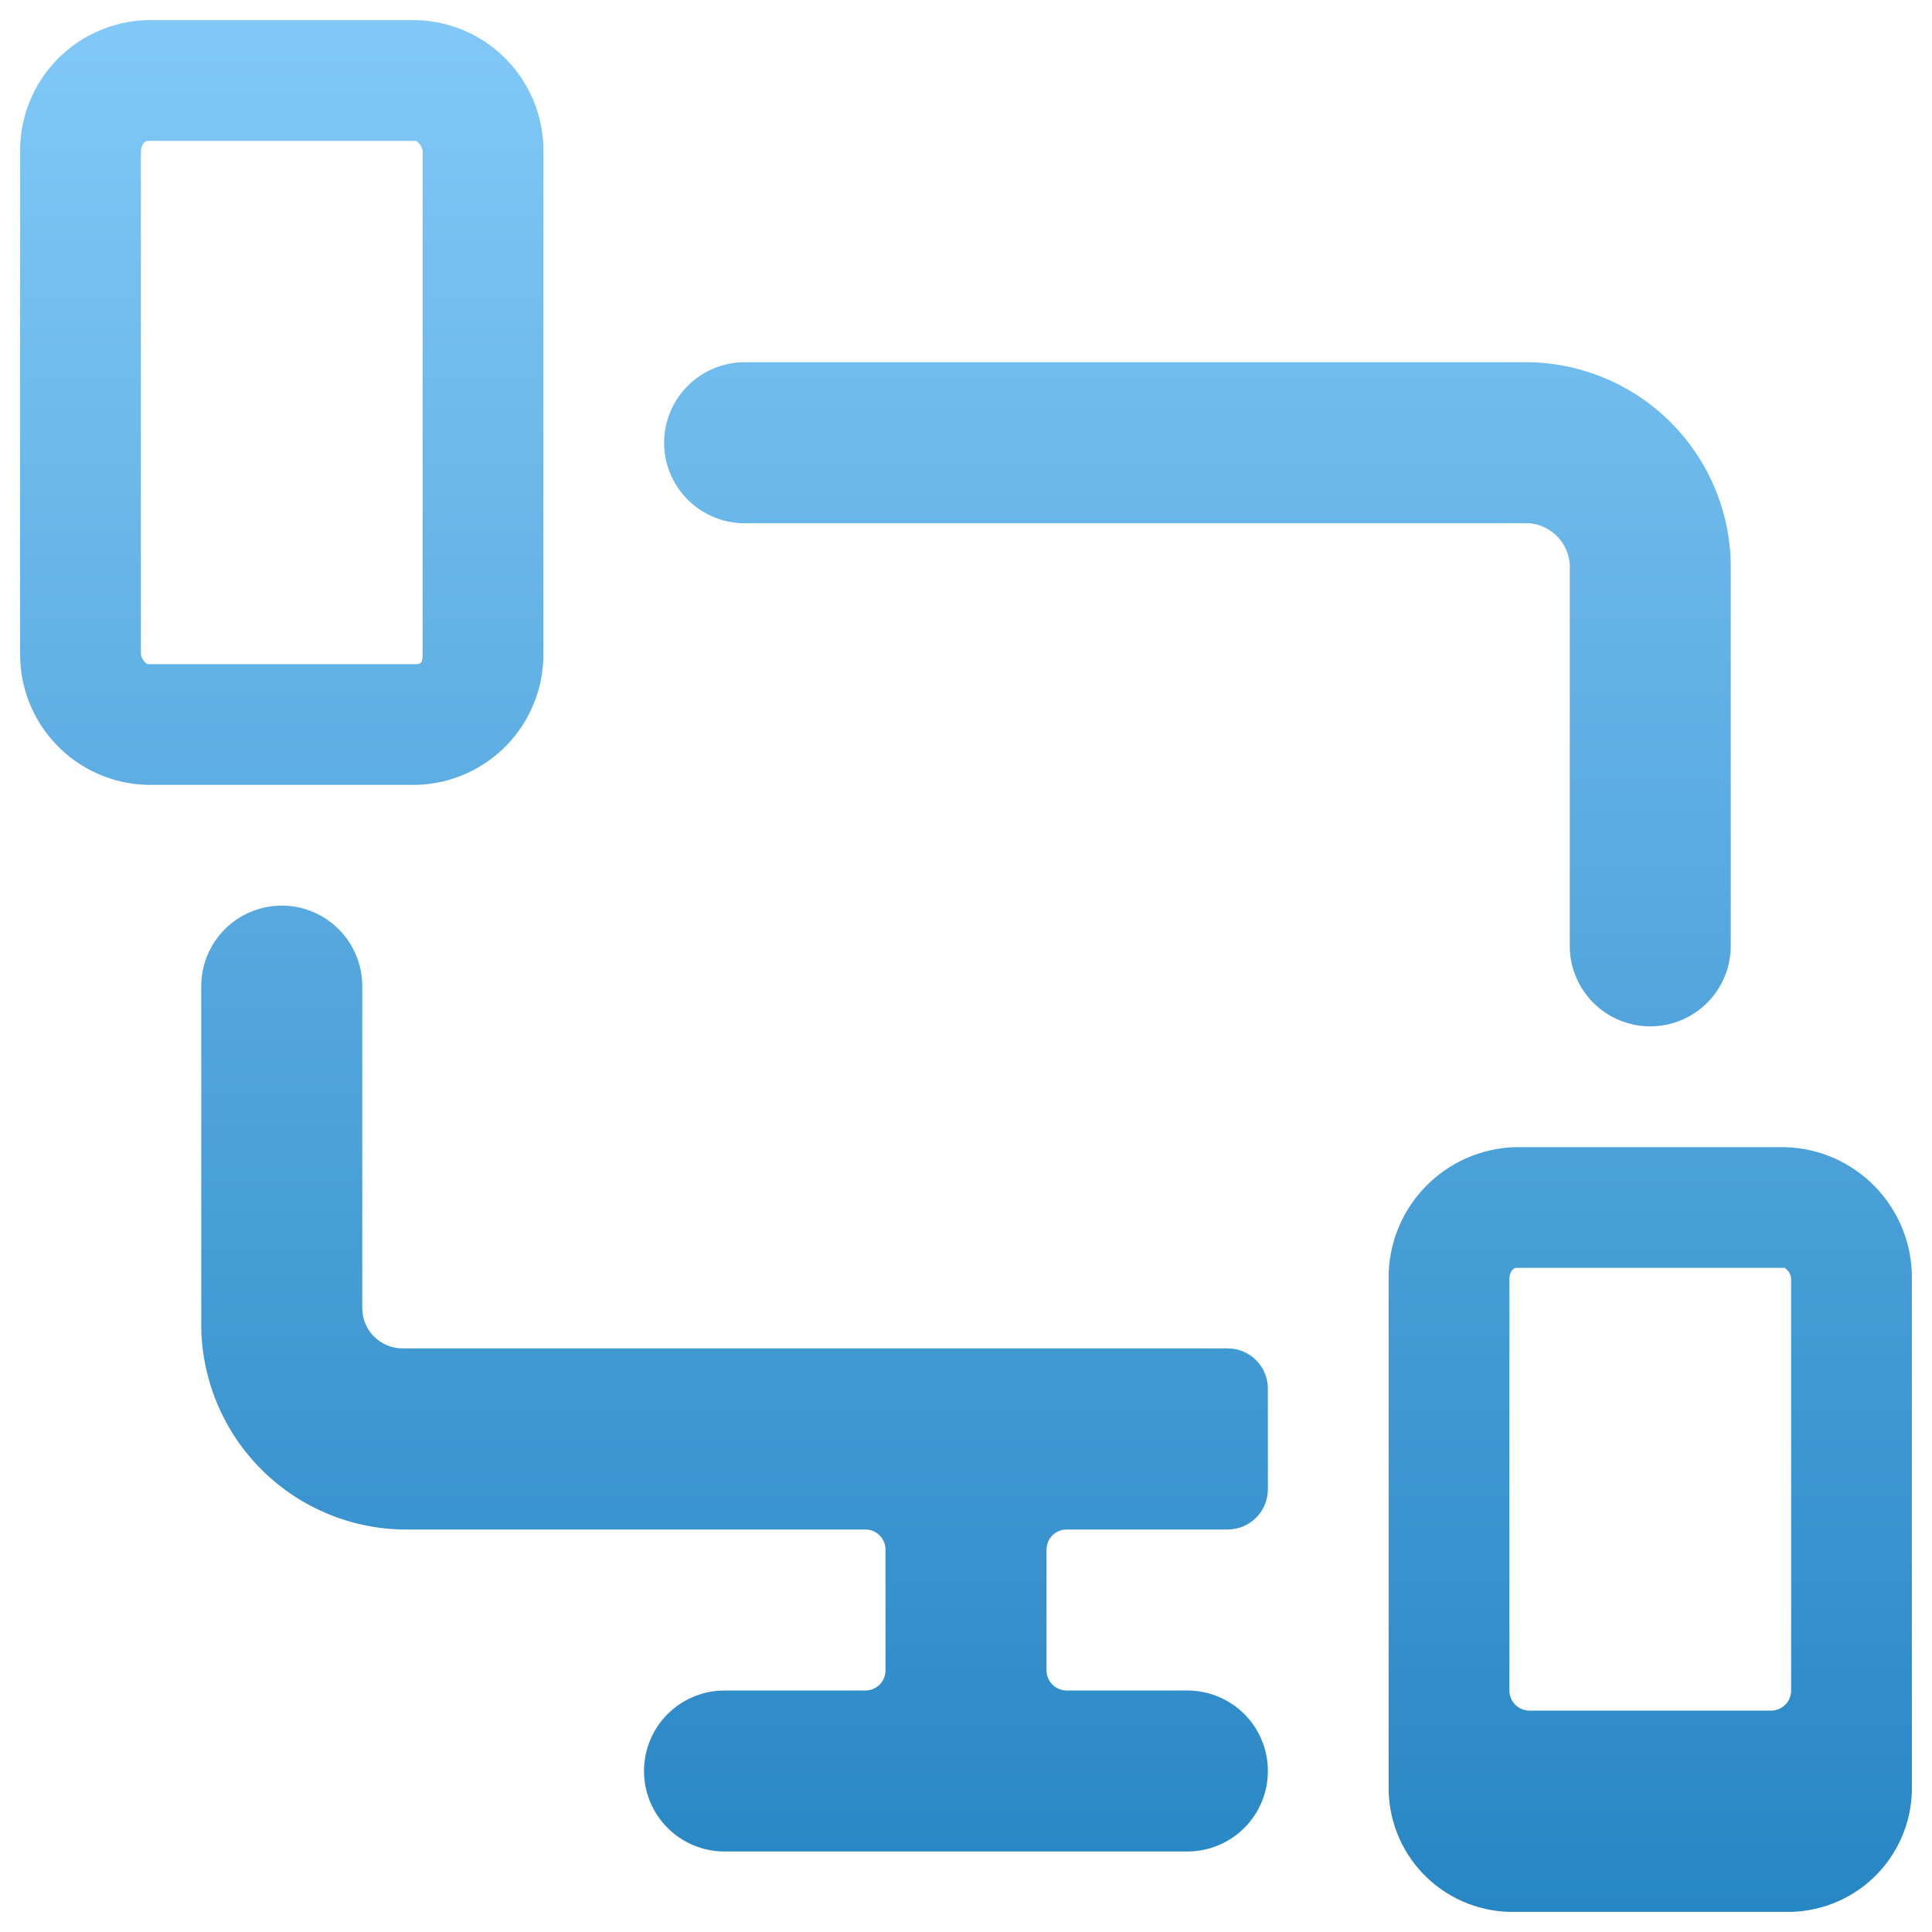 <svg width="48" height="48" viewBox="0 0 48 48" fill="none" xmlns="http://www.w3.org/2000/svg">
<g clip-path="url(#clip0_1629_40186)">
<path d="M41 25.5C41.531 25.5 42.039 25.289 42.414 24.914C42.789 24.539 43 24.03 43 23.5V14.18C43.022 12.831 42.508 11.528 41.57 10.557C40.633 9.586 39.349 9.026 38 9H18.5C17.97 9 17.461 9.211 17.086 9.586C16.711 9.961 16.5 10.47 16.5 11C16.5 11.53 16.711 12.039 17.086 12.414C17.461 12.789 17.97 13 18.5 13H38C38.289 13.025 38.556 13.164 38.743 13.385C38.93 13.605 39.022 13.891 39 14.18V23.5C39 24.03 39.211 24.539 39.586 24.914C39.961 25.289 40.47 25.5 41 25.5Z" fill="url(#paint0_linear_1629_40186)"/>
<path d="M21.5 38C21.633 38 21.76 38.053 21.854 38.146C21.948 38.24 22 38.367 22 38.5V41.5C22 41.633 21.948 41.76 21.854 41.854C21.76 41.947 21.633 42 21.5 42H18C17.47 42 16.961 42.211 16.586 42.586C16.211 42.961 16 43.47 16 44C16 44.53 16.211 45.039 16.586 45.414C16.961 45.789 17.47 46 18 46H29.5C30.031 46 30.539 45.789 30.915 45.414C31.29 45.039 31.5 44.53 31.5 44C31.5 43.47 31.29 42.961 30.915 42.586C30.539 42.211 30.031 42 29.5 42H26.5C26.368 42 26.241 41.947 26.147 41.854C26.053 41.76 26 41.633 26 41.5V38.5C26 38.367 26.053 38.24 26.147 38.146C26.241 38.053 26.368 38 26.5 38H30.5C30.765 38 31.02 37.895 31.207 37.707C31.395 37.52 31.5 37.265 31.5 37V34.5C31.5 34.235 31.395 33.98 31.207 33.793C31.02 33.605 30.765 33.5 30.5 33.5H10C9.735 33.5 9.481 33.395 9.293 33.207C9.106 33.02 9 32.765 9 32.5V24.5C9 23.97 8.79 23.461 8.414 23.086C8.039 22.711 7.531 22.5 7 22.5C6.47 22.5 5.961 22.711 5.586 23.086C5.211 23.461 5 23.97 5 24.5V32.82C4.979 34.169 5.493 35.472 6.43 36.443C7.367 37.414 8.651 37.974 10 38H21.5Z" fill="url(#paint1_linear_1629_40186)"/>
<path d="M3.66 19.5H10.34C11.193 19.479 12.002 19.123 12.594 18.509C13.185 17.895 13.511 17.073 13.5 16.22V3.78C13.511 2.927 13.185 2.105 12.594 1.491C12.002 0.877 11.193 0.521 10.34 0.5H3.66C2.808 0.521 1.998 0.877 1.407 1.491C0.815 2.105 0.489 2.927 0.5 3.78V16.22C0.489 17.073 0.815 17.895 1.407 18.509C1.998 19.123 2.808 19.479 3.66 19.5ZM3.5 3.78C3.5 3.6 3.6 3.5 3.66 3.5H10.34C10.34 3.5 10.5 3.6 10.5 3.78V16.22C10.5 16.4 10.5 16.5 10.34 16.5H3.66C3.66 16.5 3.5 16.4 3.5 16.22V3.78Z" fill="url(#paint2_linear_1629_40186)"/>
<path d="M37.66 28.5C36.808 28.521 35.998 28.877 35.407 29.491C34.815 30.105 34.489 30.927 34.5 31.78V44.5C34.511 44.904 34.601 45.303 34.765 45.673C34.929 46.042 35.165 46.376 35.459 46.655C35.752 46.933 36.098 47.151 36.475 47.296C36.853 47.441 37.256 47.511 37.66 47.5H44.34C44.745 47.511 45.147 47.441 45.525 47.296C45.903 47.151 46.248 46.933 46.542 46.655C46.835 46.376 47.071 46.042 47.236 45.673C47.4 45.303 47.49 44.904 47.5 44.5V31.78C47.511 30.927 47.185 30.105 46.594 29.491C46.002 28.877 45.193 28.521 44.34 28.5H37.66ZM44.5 31.78V42C44.5 42.133 44.448 42.26 44.354 42.354C44.26 42.447 44.133 42.5 44 42.5H38C37.868 42.5 37.74 42.447 37.647 42.354C37.553 42.26 37.5 42.133 37.5 42V31.78C37.5 31.6 37.6 31.5 37.66 31.5H44.34C44.34 31.5 44.5 31.6 44.5 31.78Z" fill="url(#paint3_linear_1629_40186)"/>
</g>
<defs>
<linearGradient id="paint0_linear_1629_40186" x1="24" y1="0.5" x2="24" y2="47.501" gradientUnits="userSpaceOnUse">
<stop stop-color="#81C8F7"/>
<stop offset="1" stop-color="#2786C4"/>
</linearGradient>
<linearGradient id="paint1_linear_1629_40186" x1="24" y1="0.5" x2="24" y2="47.501" gradientUnits="userSpaceOnUse">
<stop stop-color="#81C8F7"/>
<stop offset="1" stop-color="#2786C4"/>
</linearGradient>
<linearGradient id="paint2_linear_1629_40186" x1="24" y1="0.5" x2="24" y2="47.501" gradientUnits="userSpaceOnUse">
<stop stop-color="#81C8F7"/>
<stop offset="1" stop-color="#2786C4"/>
</linearGradient>
<linearGradient id="paint3_linear_1629_40186" x1="24" y1="0.5" x2="24" y2="47.501" gradientUnits="userSpaceOnUse">
<stop stop-color="#81C8F7"/>
<stop offset="1" stop-color="#2786C4"/>
</linearGradient>
<clipPath id="clip0_1629_40186">
<rect width="48" height="48" fill="white"/>
</clipPath>
</defs>
</svg>
